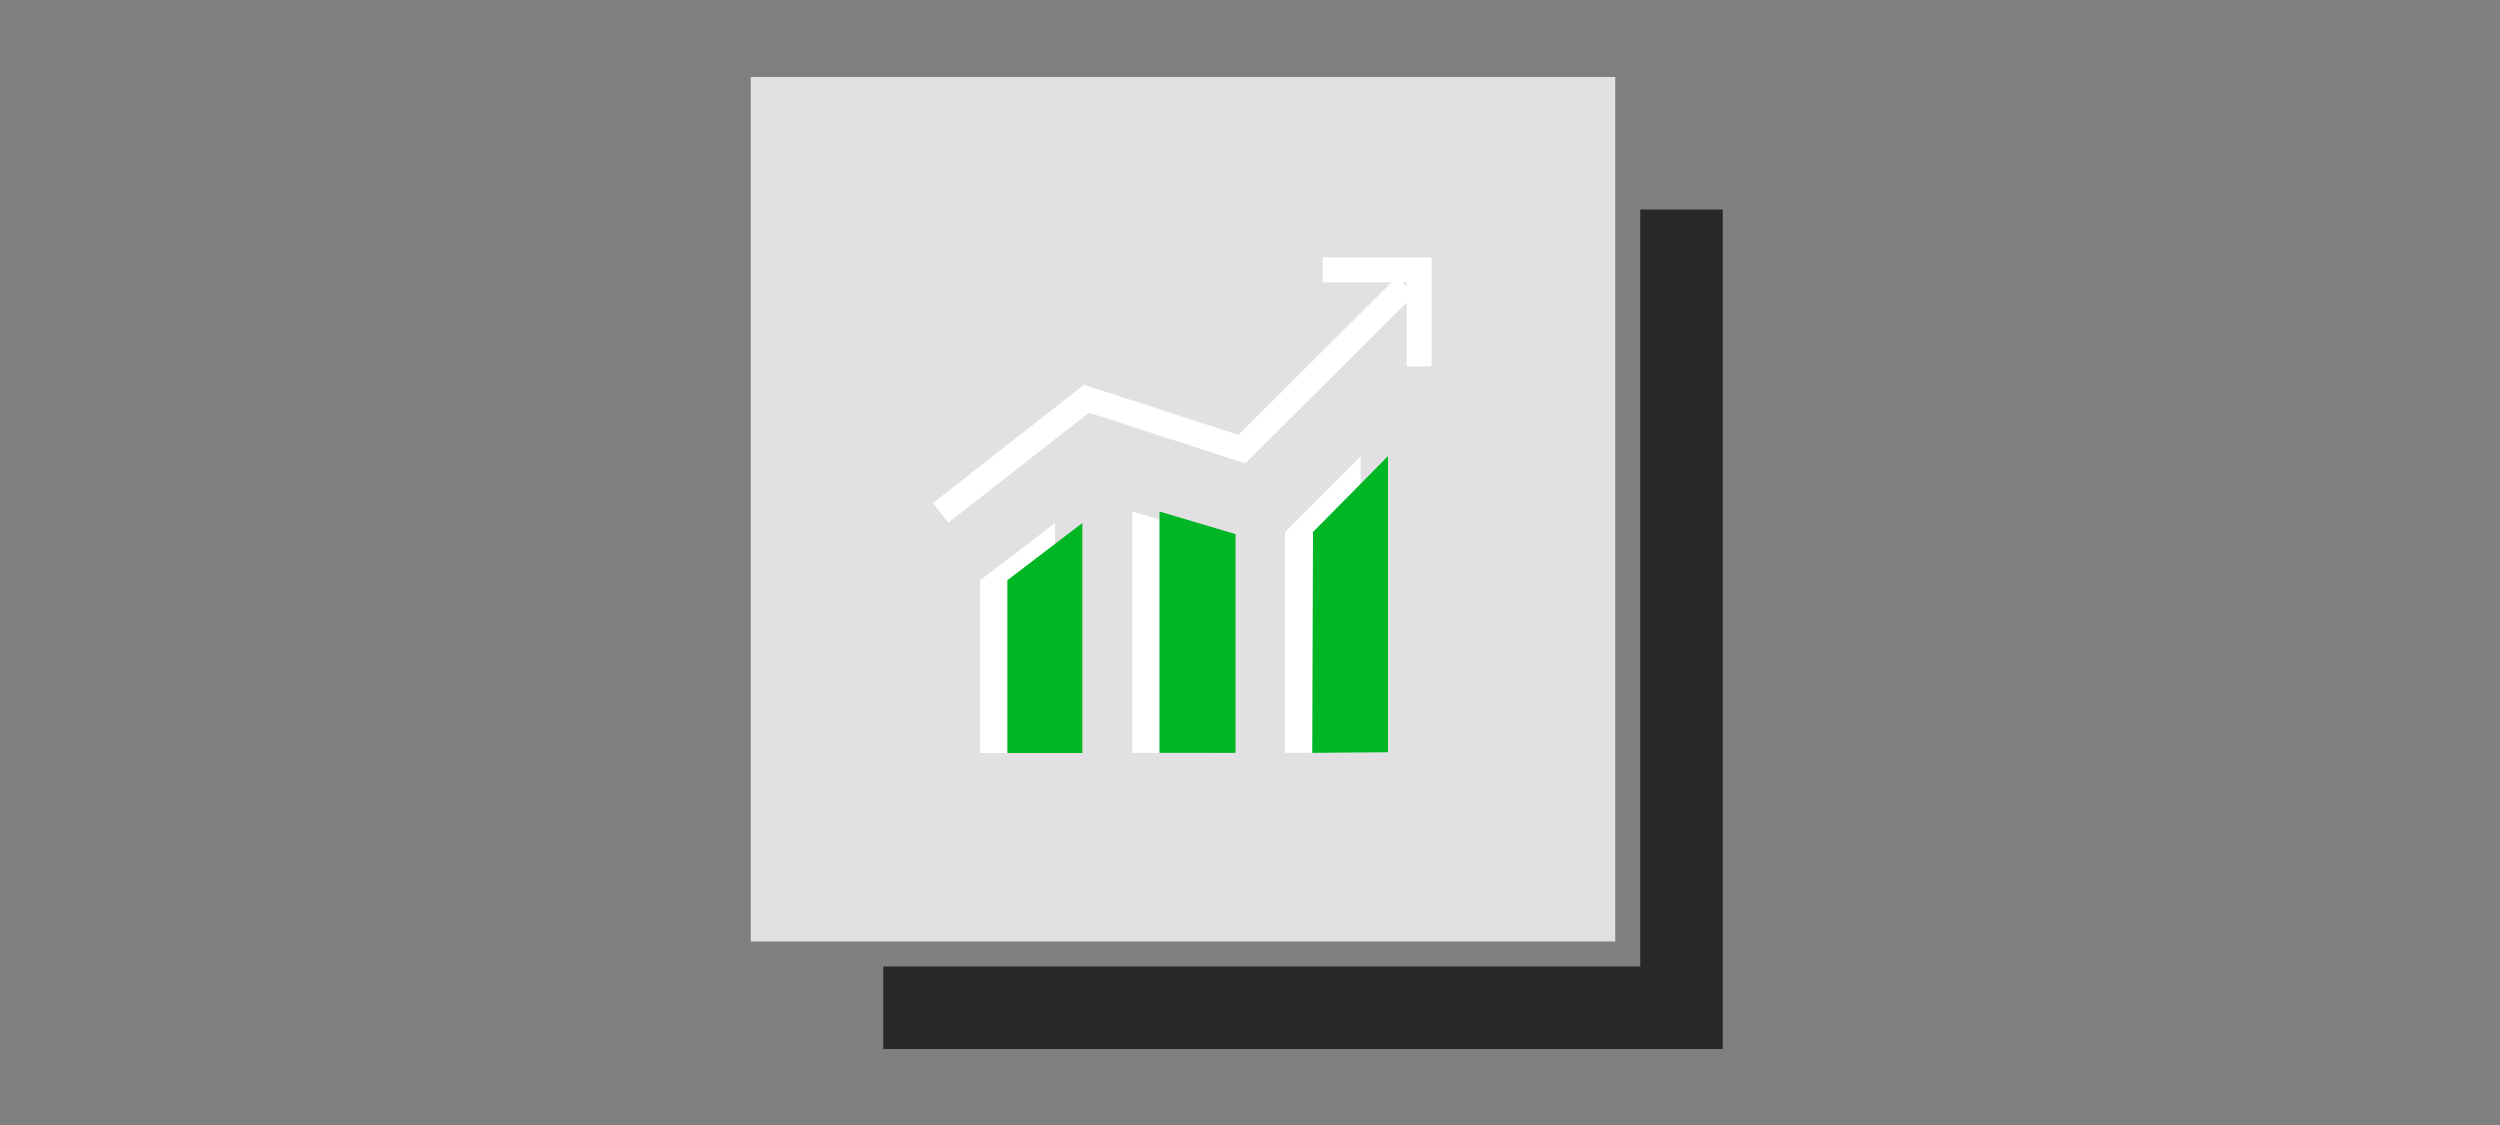 <svg id="ART_WORKS" data-name="ART WORKS" xmlns="http://www.w3.org/2000/svg" viewBox="0 0 200 90"><rect x="0" y="0" width="200" height="90" fill="#808080" stroke="none"/><title>openADirectInvestingAccount_wealth</title><rect x="60.06" y="6.16" width="69.16" height="69.16" style="fill:#e2e0e2"/><polygon points="131.22 16.76 131.22 75.32 131.22 77.32 129.22 77.32 70.66 77.32 70.66 83.92 137.82 83.92 137.82 16.76 131.22 16.76" style="fill:#282828"/><path d="M78.41,46.42l6-4.58,0,18.4h-6ZM90.58,60.23l6.08,0,0-17.5-6.07-1.81Zm12.22,0,6.06-.05,0-23.69-6.06,6.07Z" style="fill:#fff"/><polyline points="75.25 41.03 86.92 31.9 99.35 35.93 112.46 22.86" style="fill:none;stroke:#fff;stroke-miterlimit:10;stroke-width:2px"/><polyline points="105.81 21.59 113.53 21.59 113.53 29.31" style="fill:none;stroke:#fff;stroke-miterlimit:10;stroke-width:2px"/><path d="M80.59,46.42l6-4.58,0,18.4h-6ZM92.76,60.23l6.08,0,0-17.5-6.08-1.81Zm12.22,0,6.06-.05,0-23.69-6,6.07Z" style="fill:#00b624"/></svg>
